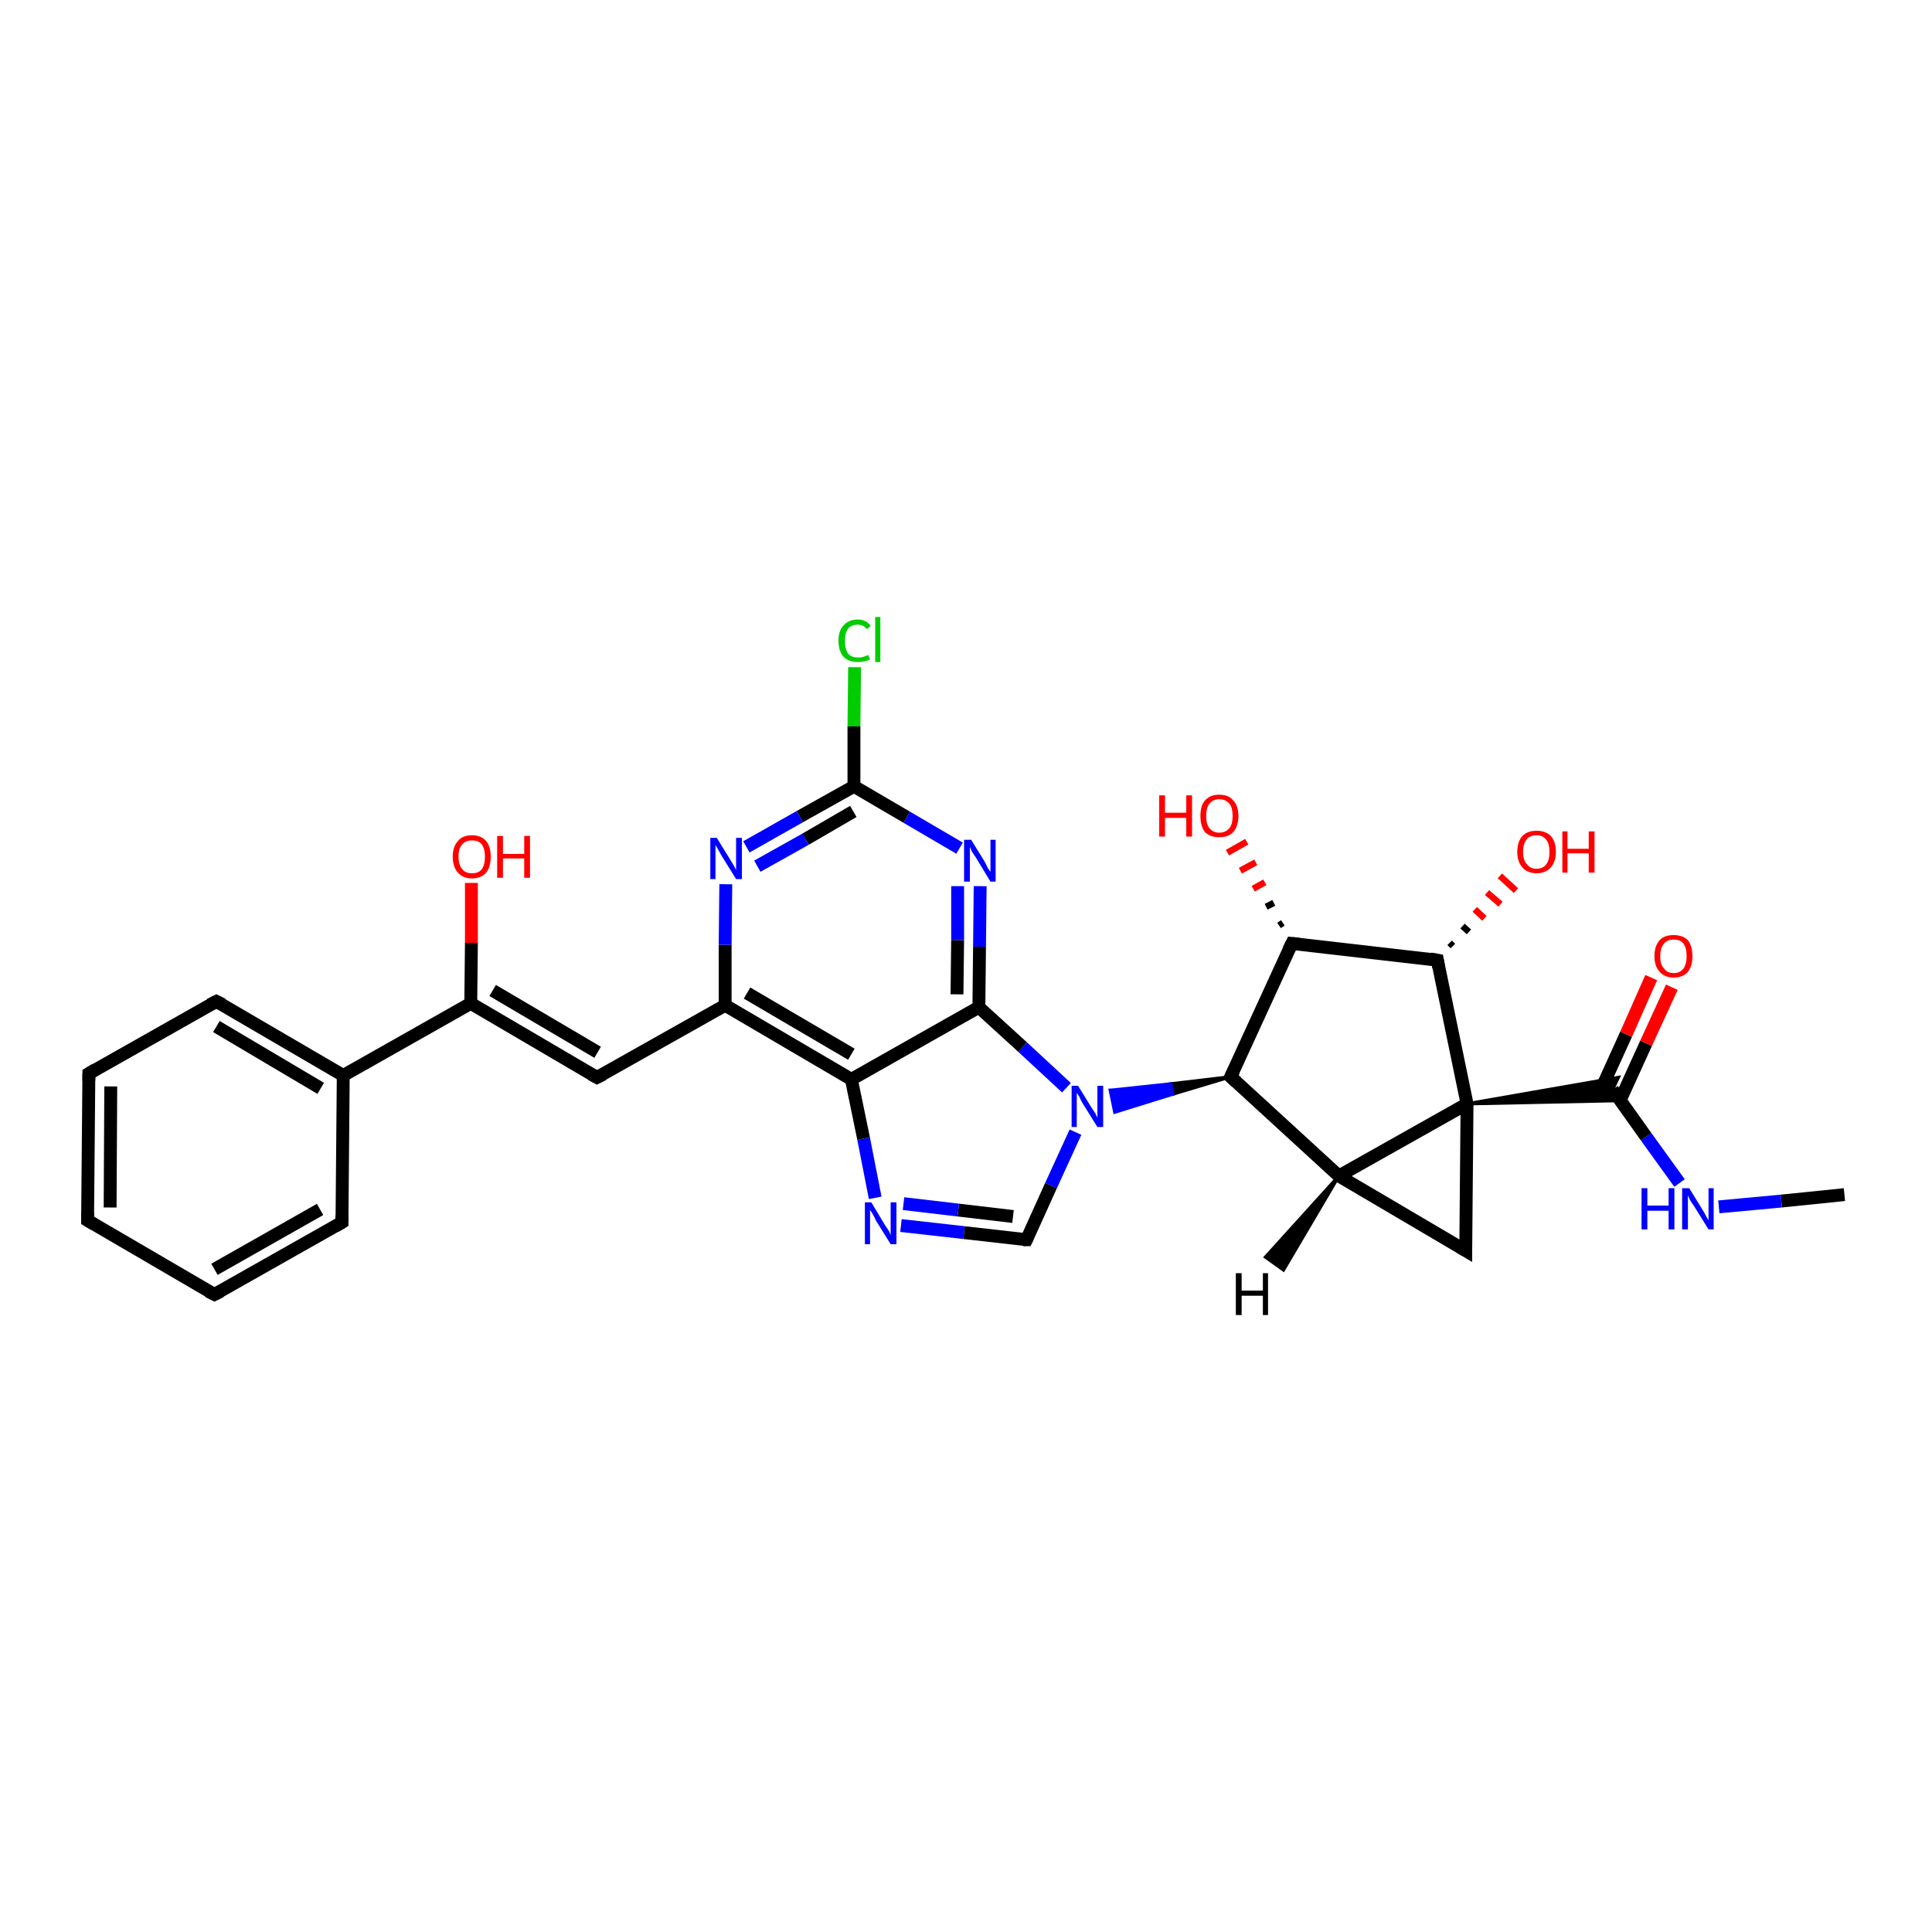 <?xml version='1.0' encoding='iso-8859-1'?>
<svg version='1.1' baseProfile='full'
              xmlns='http://www.w3.org/2000/svg'
                      xmlns:rdkit='http://www.rdkit.org/xml'
                      xmlns:xlink='http://www.w3.org/1999/xlink'
                  xml:space='preserve'
width='300px' height='300px' viewBox='0 0 300 300'>
<!-- END OF HEADER -->
<rect style='opacity:1.0;fill:#FFFFFF;stroke:none' width='300.0' height='300.0' x='0.0' y='0.0'> </rect>
<path class='bond-0 atom-0 atom-1' d='M 286.4,185.5 L 276.6,186.5' style='fill:none;fill-rule:evenodd;stroke:#000000;stroke-width:2.0px;stroke-linecap:butt;stroke-linejoin:miter;stroke-opacity:1' />
<path class='bond-0 atom-0 atom-1' d='M 276.6,186.5 L 266.9,187.4' style='fill:none;fill-rule:evenodd;stroke:#0000FF;stroke-width:2.0px;stroke-linecap:butt;stroke-linejoin:miter;stroke-opacity:1' />
<path class='bond-1 atom-1 atom-2' d='M 260.8,183.7 L 255.6,176.5' style='fill:none;fill-rule:evenodd;stroke:#0000FF;stroke-width:2.0px;stroke-linecap:butt;stroke-linejoin:miter;stroke-opacity:1' />
<path class='bond-1 atom-1 atom-2' d='M 255.6,176.5 L 250.4,169.2' style='fill:none;fill-rule:evenodd;stroke:#000000;stroke-width:2.0px;stroke-linecap:butt;stroke-linejoin:miter;stroke-opacity:1' />
<path class='bond-2 atom-2 atom-3' d='M 251.6,170.8 L 255.6,162.0' style='fill:none;fill-rule:evenodd;stroke:#000000;stroke-width:2.0px;stroke-linecap:butt;stroke-linejoin:miter;stroke-opacity:1' />
<path class='bond-2 atom-2 atom-3' d='M 255.6,162.0 L 259.6,153.3' style='fill:none;fill-rule:evenodd;stroke:#FF0000;stroke-width:2.0px;stroke-linecap:butt;stroke-linejoin:miter;stroke-opacity:1' />
<path class='bond-2 atom-2 atom-3' d='M 248.5,169.4 L 252.5,160.6' style='fill:none;fill-rule:evenodd;stroke:#000000;stroke-width:2.0px;stroke-linecap:butt;stroke-linejoin:miter;stroke-opacity:1' />
<path class='bond-2 atom-2 atom-3' d='M 252.5,160.6 L 256.4,151.8' style='fill:none;fill-rule:evenodd;stroke:#FF0000;stroke-width:2.0px;stroke-linecap:butt;stroke-linejoin:miter;stroke-opacity:1' />
<path class='bond-3 atom-4 atom-2' d='M 227.8,171.4 L 251.3,167.3 L 250.4,169.2 Z' style='fill:#000000;fill-rule:evenodd;fill-opacity:1;stroke:#000000;stroke-width:0.5px;stroke-linecap:butt;stroke-linejoin:miter;stroke-opacity:1;' />
<path class='bond-3 atom-4 atom-2' d='M 227.8,171.4 L 250.4,169.2 L 251.6,170.9 Z' style='fill:#000000;fill-rule:evenodd;fill-opacity:1;stroke:#000000;stroke-width:0.5px;stroke-linecap:butt;stroke-linejoin:miter;stroke-opacity:1;' />
<path class='bond-4 atom-4 atom-5' d='M 227.8,171.4 L 227.6,194.2' style='fill:none;fill-rule:evenodd;stroke:#000000;stroke-width:2.0px;stroke-linecap:butt;stroke-linejoin:miter;stroke-opacity:1' />
<path class='bond-5 atom-5 atom-6' d='M 227.6,194.2 L 207.9,182.6' style='fill:none;fill-rule:evenodd;stroke:#000000;stroke-width:2.0px;stroke-linecap:butt;stroke-linejoin:miter;stroke-opacity:1' />
<path class='bond-6 atom-6 atom-7' d='M 207.9,182.6 L 191.1,167.2' style='fill:none;fill-rule:evenodd;stroke:#000000;stroke-width:2.0px;stroke-linecap:butt;stroke-linejoin:miter;stroke-opacity:1' />
<path class='bond-7 atom-7 atom-8' d='M 191.1,167.2 L 200.6,146.5' style='fill:none;fill-rule:evenodd;stroke:#000000;stroke-width:2.0px;stroke-linecap:butt;stroke-linejoin:miter;stroke-opacity:1' />
<path class='bond-8 atom-8 atom-9' d='M 198.6,143.7 L 199.2,143.3' style='fill:none;fill-rule:evenodd;stroke:#000000;stroke-width:1.0px;stroke-linecap:butt;stroke-linejoin:miter;stroke-opacity:1' />
<path class='bond-8 atom-8 atom-9' d='M 196.6,140.8 L 197.8,140.2' style='fill:none;fill-rule:evenodd;stroke:#000000;stroke-width:1.0px;stroke-linecap:butt;stroke-linejoin:miter;stroke-opacity:1' />
<path class='bond-8 atom-8 atom-9' d='M 194.6,138.0 L 196.4,137.0' style='fill:none;fill-rule:evenodd;stroke:#FF0000;stroke-width:1.0px;stroke-linecap:butt;stroke-linejoin:miter;stroke-opacity:1' />
<path class='bond-8 atom-8 atom-9' d='M 192.6,135.2 L 195.0,133.9' style='fill:none;fill-rule:evenodd;stroke:#FF0000;stroke-width:1.0px;stroke-linecap:butt;stroke-linejoin:miter;stroke-opacity:1' />
<path class='bond-8 atom-8 atom-9' d='M 190.6,132.4 L 193.6,130.7' style='fill:none;fill-rule:evenodd;stroke:#FF0000;stroke-width:1.0px;stroke-linecap:butt;stroke-linejoin:miter;stroke-opacity:1' />
<path class='bond-9 atom-8 atom-10' d='M 200.6,146.5 L 223.2,149.1' style='fill:none;fill-rule:evenodd;stroke:#000000;stroke-width:2.0px;stroke-linecap:butt;stroke-linejoin:miter;stroke-opacity:1' />
<path class='bond-10 atom-10 atom-11' d='M 225.1,146.4 L 225.6,146.9' style='fill:none;fill-rule:evenodd;stroke:#000000;stroke-width:1.0px;stroke-linecap:butt;stroke-linejoin:miter;stroke-opacity:1' />
<path class='bond-10 atom-10 atom-11' d='M 227.1,143.8 L 228.1,144.7' style='fill:none;fill-rule:evenodd;stroke:#000000;stroke-width:1.0px;stroke-linecap:butt;stroke-linejoin:miter;stroke-opacity:1' />
<path class='bond-10 atom-10 atom-11' d='M 229.0,141.2 L 230.5,142.6' style='fill:none;fill-rule:evenodd;stroke:#FF0000;stroke-width:1.0px;stroke-linecap:butt;stroke-linejoin:miter;stroke-opacity:1' />
<path class='bond-10 atom-10 atom-11' d='M 230.9,138.6 L 233.0,140.4' style='fill:none;fill-rule:evenodd;stroke:#FF0000;stroke-width:1.0px;stroke-linecap:butt;stroke-linejoin:miter;stroke-opacity:1' />
<path class='bond-10 atom-10 atom-11' d='M 232.9,136.0 L 235.4,138.3' style='fill:none;fill-rule:evenodd;stroke:#FF0000;stroke-width:1.0px;stroke-linecap:butt;stroke-linejoin:miter;stroke-opacity:1' />
<path class='bond-11 atom-7 atom-12' d='M 191.1,167.2 L 182.1,169.9 L 181.8,168.3 Z' style='fill:#000000;fill-rule:evenodd;fill-opacity:1;stroke:#000000;stroke-width:0.5px;stroke-linecap:butt;stroke-linejoin:miter;stroke-opacity:1;' />
<path class='bond-11 atom-7 atom-12' d='M 182.1,169.9 L 172.4,169.3 L 173.1,172.7 Z' style='fill:#0000FF;fill-rule:evenodd;fill-opacity:1;stroke:#0000FF;stroke-width:0.5px;stroke-linecap:butt;stroke-linejoin:miter;stroke-opacity:1;' />
<path class='bond-11 atom-7 atom-12' d='M 182.1,169.9 L 181.8,168.3 L 172.4,169.3 Z' style='fill:#0000FF;fill-rule:evenodd;fill-opacity:1;stroke:#0000FF;stroke-width:0.5px;stroke-linecap:butt;stroke-linejoin:miter;stroke-opacity:1;' />
<path class='bond-12 atom-12 atom-13' d='M 167.0,175.8 L 163.2,184.1' style='fill:none;fill-rule:evenodd;stroke:#0000FF;stroke-width:2.0px;stroke-linecap:butt;stroke-linejoin:miter;stroke-opacity:1' />
<path class='bond-12 atom-12 atom-13' d='M 163.2,184.1 L 159.4,192.5' style='fill:none;fill-rule:evenodd;stroke:#000000;stroke-width:2.0px;stroke-linecap:butt;stroke-linejoin:miter;stroke-opacity:1' />
<path class='bond-13 atom-13 atom-14' d='M 159.4,192.5 L 149.7,191.4' style='fill:none;fill-rule:evenodd;stroke:#000000;stroke-width:2.0px;stroke-linecap:butt;stroke-linejoin:miter;stroke-opacity:1' />
<path class='bond-13 atom-13 atom-14' d='M 149.7,191.4 L 139.9,190.3' style='fill:none;fill-rule:evenodd;stroke:#0000FF;stroke-width:2.0px;stroke-linecap:butt;stroke-linejoin:miter;stroke-opacity:1' />
<path class='bond-13 atom-13 atom-14' d='M 157.3,188.9 L 148.8,187.9' style='fill:none;fill-rule:evenodd;stroke:#000000;stroke-width:2.0px;stroke-linecap:butt;stroke-linejoin:miter;stroke-opacity:1' />
<path class='bond-13 atom-13 atom-14' d='M 148.8,187.9 L 140.3,186.9' style='fill:none;fill-rule:evenodd;stroke:#0000FF;stroke-width:2.0px;stroke-linecap:butt;stroke-linejoin:miter;stroke-opacity:1' />
<path class='bond-14 atom-14 atom-15' d='M 135.9,186.0 L 134.1,176.8' style='fill:none;fill-rule:evenodd;stroke:#0000FF;stroke-width:2.0px;stroke-linecap:butt;stroke-linejoin:miter;stroke-opacity:1' />
<path class='bond-14 atom-14 atom-15' d='M 134.1,176.8 L 132.2,167.6' style='fill:none;fill-rule:evenodd;stroke:#000000;stroke-width:2.0px;stroke-linecap:butt;stroke-linejoin:miter;stroke-opacity:1' />
<path class='bond-15 atom-15 atom-16' d='M 132.2,167.6 L 112.6,156.1' style='fill:none;fill-rule:evenodd;stroke:#000000;stroke-width:2.0px;stroke-linecap:butt;stroke-linejoin:miter;stroke-opacity:1' />
<path class='bond-15 atom-15 atom-16' d='M 132.2,163.7 L 116.0,154.2' style='fill:none;fill-rule:evenodd;stroke:#000000;stroke-width:2.0px;stroke-linecap:butt;stroke-linejoin:miter;stroke-opacity:1' />
<path class='bond-16 atom-16 atom-17' d='M 112.6,156.1 L 92.7,167.3' style='fill:none;fill-rule:evenodd;stroke:#000000;stroke-width:2.0px;stroke-linecap:butt;stroke-linejoin:miter;stroke-opacity:1' />
<path class='bond-17 atom-17 atom-18' d='M 92.7,167.3 L 73.1,155.8' style='fill:none;fill-rule:evenodd;stroke:#000000;stroke-width:2.0px;stroke-linecap:butt;stroke-linejoin:miter;stroke-opacity:1' />
<path class='bond-17 atom-17 atom-18' d='M 92.8,163.4 L 76.5,153.8' style='fill:none;fill-rule:evenodd;stroke:#000000;stroke-width:2.0px;stroke-linecap:butt;stroke-linejoin:miter;stroke-opacity:1' />
<path class='bond-18 atom-18 atom-19' d='M 73.1,155.8 L 73.2,146.4' style='fill:none;fill-rule:evenodd;stroke:#000000;stroke-width:2.0px;stroke-linecap:butt;stroke-linejoin:miter;stroke-opacity:1' />
<path class='bond-18 atom-18 atom-19' d='M 73.2,146.4 L 73.2,137.1' style='fill:none;fill-rule:evenodd;stroke:#FF0000;stroke-width:2.0px;stroke-linecap:butt;stroke-linejoin:miter;stroke-opacity:1' />
<path class='bond-19 atom-18 atom-20' d='M 73.1,155.8 L 53.3,167.0' style='fill:none;fill-rule:evenodd;stroke:#000000;stroke-width:2.0px;stroke-linecap:butt;stroke-linejoin:miter;stroke-opacity:1' />
<path class='bond-20 atom-20 atom-21' d='M 53.3,167.0 L 33.6,155.5' style='fill:none;fill-rule:evenodd;stroke:#000000;stroke-width:2.0px;stroke-linecap:butt;stroke-linejoin:miter;stroke-opacity:1' />
<path class='bond-20 atom-20 atom-21' d='M 49.8,169.0 L 33.6,159.4' style='fill:none;fill-rule:evenodd;stroke:#000000;stroke-width:2.0px;stroke-linecap:butt;stroke-linejoin:miter;stroke-opacity:1' />
<path class='bond-21 atom-21 atom-22' d='M 33.6,155.5 L 13.8,166.7' style='fill:none;fill-rule:evenodd;stroke:#000000;stroke-width:2.0px;stroke-linecap:butt;stroke-linejoin:miter;stroke-opacity:1' />
<path class='bond-22 atom-22 atom-23' d='M 13.8,166.7 L 13.6,189.5' style='fill:none;fill-rule:evenodd;stroke:#000000;stroke-width:2.0px;stroke-linecap:butt;stroke-linejoin:miter;stroke-opacity:1' />
<path class='bond-22 atom-22 atom-23' d='M 17.2,168.7 L 17.1,187.5' style='fill:none;fill-rule:evenodd;stroke:#000000;stroke-width:2.0px;stroke-linecap:butt;stroke-linejoin:miter;stroke-opacity:1' />
<path class='bond-23 atom-23 atom-24' d='M 13.6,189.5 L 33.3,201.0' style='fill:none;fill-rule:evenodd;stroke:#000000;stroke-width:2.0px;stroke-linecap:butt;stroke-linejoin:miter;stroke-opacity:1' />
<path class='bond-24 atom-24 atom-25' d='M 33.3,201.0 L 53.1,189.8' style='fill:none;fill-rule:evenodd;stroke:#000000;stroke-width:2.0px;stroke-linecap:butt;stroke-linejoin:miter;stroke-opacity:1' />
<path class='bond-24 atom-24 atom-25' d='M 33.3,197.1 L 49.7,187.8' style='fill:none;fill-rule:evenodd;stroke:#000000;stroke-width:2.0px;stroke-linecap:butt;stroke-linejoin:miter;stroke-opacity:1' />
<path class='bond-25 atom-16 atom-26' d='M 112.6,156.1 L 112.6,146.7' style='fill:none;fill-rule:evenodd;stroke:#000000;stroke-width:2.0px;stroke-linecap:butt;stroke-linejoin:miter;stroke-opacity:1' />
<path class='bond-25 atom-16 atom-26' d='M 112.6,146.7 L 112.7,137.3' style='fill:none;fill-rule:evenodd;stroke:#0000FF;stroke-width:2.0px;stroke-linecap:butt;stroke-linejoin:miter;stroke-opacity:1' />
<path class='bond-26 atom-26 atom-27' d='M 115.9,131.5 L 124.2,126.8' style='fill:none;fill-rule:evenodd;stroke:#0000FF;stroke-width:2.0px;stroke-linecap:butt;stroke-linejoin:miter;stroke-opacity:1' />
<path class='bond-26 atom-26 atom-27' d='M 124.2,126.8 L 132.6,122.1' style='fill:none;fill-rule:evenodd;stroke:#000000;stroke-width:2.0px;stroke-linecap:butt;stroke-linejoin:miter;stroke-opacity:1' />
<path class='bond-26 atom-26 atom-27' d='M 117.6,134.5 L 125.1,130.3' style='fill:none;fill-rule:evenodd;stroke:#0000FF;stroke-width:2.0px;stroke-linecap:butt;stroke-linejoin:miter;stroke-opacity:1' />
<path class='bond-26 atom-26 atom-27' d='M 125.1,130.3 L 132.5,126.0' style='fill:none;fill-rule:evenodd;stroke:#000000;stroke-width:2.0px;stroke-linecap:butt;stroke-linejoin:miter;stroke-opacity:1' />
<path class='bond-27 atom-27 atom-28' d='M 132.6,122.1 L 132.6,112.8' style='fill:none;fill-rule:evenodd;stroke:#000000;stroke-width:2.0px;stroke-linecap:butt;stroke-linejoin:miter;stroke-opacity:1' />
<path class='bond-27 atom-27 atom-28' d='M 132.6,112.8 L 132.7,103.6' style='fill:none;fill-rule:evenodd;stroke:#00CC00;stroke-width:2.0px;stroke-linecap:butt;stroke-linejoin:miter;stroke-opacity:1' />
<path class='bond-28 atom-27 atom-29' d='M 132.6,122.1 L 140.8,126.9' style='fill:none;fill-rule:evenodd;stroke:#000000;stroke-width:2.0px;stroke-linecap:butt;stroke-linejoin:miter;stroke-opacity:1' />
<path class='bond-28 atom-27 atom-29' d='M 140.8,126.9 L 149.0,131.7' style='fill:none;fill-rule:evenodd;stroke:#0000FF;stroke-width:2.0px;stroke-linecap:butt;stroke-linejoin:miter;stroke-opacity:1' />
<path class='bond-29 atom-29 atom-30' d='M 152.2,137.6 L 152.1,147.0' style='fill:none;fill-rule:evenodd;stroke:#0000FF;stroke-width:2.0px;stroke-linecap:butt;stroke-linejoin:miter;stroke-opacity:1' />
<path class='bond-29 atom-29 atom-30' d='M 152.1,147.0 L 152.0,156.4' style='fill:none;fill-rule:evenodd;stroke:#000000;stroke-width:2.0px;stroke-linecap:butt;stroke-linejoin:miter;stroke-opacity:1' />
<path class='bond-29 atom-29 atom-30' d='M 148.7,137.6 L 148.7,146.0' style='fill:none;fill-rule:evenodd;stroke:#0000FF;stroke-width:2.0px;stroke-linecap:butt;stroke-linejoin:miter;stroke-opacity:1' />
<path class='bond-29 atom-29 atom-30' d='M 148.7,146.0 L 148.6,154.4' style='fill:none;fill-rule:evenodd;stroke:#000000;stroke-width:2.0px;stroke-linecap:butt;stroke-linejoin:miter;stroke-opacity:1' />
<path class='bond-30 atom-6 atom-4' d='M 207.9,182.6 L 227.8,171.4' style='fill:none;fill-rule:evenodd;stroke:#000000;stroke-width:2.0px;stroke-linecap:butt;stroke-linejoin:miter;stroke-opacity:1' />
<path class='bond-31 atom-30 atom-12' d='M 152.0,156.4 L 158.8,162.6' style='fill:none;fill-rule:evenodd;stroke:#000000;stroke-width:2.0px;stroke-linecap:butt;stroke-linejoin:miter;stroke-opacity:1' />
<path class='bond-31 atom-30 atom-12' d='M 158.8,162.6 L 165.6,168.9' style='fill:none;fill-rule:evenodd;stroke:#0000FF;stroke-width:2.0px;stroke-linecap:butt;stroke-linejoin:miter;stroke-opacity:1' />
<path class='bond-32 atom-10 atom-4' d='M 223.2,149.1 L 227.8,171.4' style='fill:none;fill-rule:evenodd;stroke:#000000;stroke-width:2.0px;stroke-linecap:butt;stroke-linejoin:miter;stroke-opacity:1' />
<path class='bond-33 atom-30 atom-15' d='M 152.0,156.4 L 132.2,167.6' style='fill:none;fill-rule:evenodd;stroke:#000000;stroke-width:2.0px;stroke-linecap:butt;stroke-linejoin:miter;stroke-opacity:1' />
<path class='bond-34 atom-25 atom-20' d='M 53.1,189.8 L 53.3,167.0' style='fill:none;fill-rule:evenodd;stroke:#000000;stroke-width:2.0px;stroke-linecap:butt;stroke-linejoin:miter;stroke-opacity:1' />
<path class='bond-35 atom-6 atom-31' d='M 207.9,182.6 L 199.3,197.2 L 196.5,195.2 Z' style='fill:#000000;fill-rule:evenodd;fill-opacity:1;stroke:#000000;stroke-width:0.5px;stroke-linecap:butt;stroke-linejoin:miter;stroke-opacity:1;' />
<path d='M 227.6,193.0 L 227.6,194.2 L 226.6,193.6' style='fill:none;stroke:#000000;stroke-width:2.0px;stroke-linecap:butt;stroke-linejoin:miter;stroke-opacity:1;' />
<path d='M 192.0,168.0 L 191.1,167.2 L 191.6,166.2' style='fill:none;stroke:#000000;stroke-width:2.0px;stroke-linecap:butt;stroke-linejoin:miter;stroke-opacity:1;' />
<path d='M 200.1,147.5 L 200.6,146.5 L 201.7,146.6' style='fill:none;stroke:#000000;stroke-width:2.0px;stroke-linecap:butt;stroke-linejoin:miter;stroke-opacity:1;' />
<path d='M 222.1,148.9 L 223.2,149.1 L 223.4,150.2' style='fill:none;stroke:#000000;stroke-width:2.0px;stroke-linecap:butt;stroke-linejoin:miter;stroke-opacity:1;' />
<path d='M 159.6,192.1 L 159.4,192.5 L 158.9,192.5' style='fill:none;stroke:#000000;stroke-width:2.0px;stroke-linecap:butt;stroke-linejoin:miter;stroke-opacity:1;' />
<path d='M 93.7,166.8 L 92.7,167.3 L 91.8,166.8' style='fill:none;stroke:#000000;stroke-width:2.0px;stroke-linecap:butt;stroke-linejoin:miter;stroke-opacity:1;' />
<path d='M 34.6,156.0 L 33.6,155.5 L 32.6,156.0' style='fill:none;stroke:#000000;stroke-width:2.0px;stroke-linecap:butt;stroke-linejoin:miter;stroke-opacity:1;' />
<path d='M 14.8,166.1 L 13.8,166.7 L 13.8,167.8' style='fill:none;stroke:#000000;stroke-width:2.0px;stroke-linecap:butt;stroke-linejoin:miter;stroke-opacity:1;' />
<path d='M 13.6,188.3 L 13.6,189.5 L 14.6,190.1' style='fill:none;stroke:#000000;stroke-width:2.0px;stroke-linecap:butt;stroke-linejoin:miter;stroke-opacity:1;' />
<path d='M 32.3,200.5 L 33.3,201.0 L 34.3,200.5' style='fill:none;stroke:#000000;stroke-width:2.0px;stroke-linecap:butt;stroke-linejoin:miter;stroke-opacity:1;' />
<path d='M 52.1,190.4 L 53.1,189.8 L 53.1,188.7' style='fill:none;stroke:#000000;stroke-width:2.0px;stroke-linecap:butt;stroke-linejoin:miter;stroke-opacity:1;' />
<path class='atom-1' d='M 254.9 184.5
L 255.8 184.5
L 255.8 187.2
L 259.1 187.2
L 259.1 184.5
L 260.0 184.5
L 260.0 190.9
L 259.1 190.9
L 259.1 188.0
L 255.8 188.0
L 255.8 190.9
L 254.9 190.9
L 254.9 184.5
' fill='#0000FF'/>
<path class='atom-1' d='M 262.3 184.5
L 264.4 187.9
Q 264.6 188.2, 264.9 188.8
Q 265.3 189.5, 265.3 189.5
L 265.3 184.5
L 266.1 184.5
L 266.1 190.9
L 265.3 190.9
L 263.0 187.2
Q 262.7 186.8, 262.4 186.3
Q 262.2 185.8, 262.1 185.6
L 262.1 190.9
L 261.2 190.9
L 261.2 184.5
L 262.3 184.5
' fill='#0000FF'/>
<path class='atom-3' d='M 256.9 148.5
Q 256.9 146.9, 257.7 146.0
Q 258.4 145.2, 259.9 145.2
Q 261.3 145.2, 262.1 146.0
Q 262.8 146.9, 262.8 148.5
Q 262.8 150.0, 262.1 150.9
Q 261.3 151.8, 259.9 151.8
Q 258.5 151.8, 257.7 150.9
Q 256.9 150.0, 256.9 148.5
M 259.9 151.1
Q 260.9 151.1, 261.4 150.4
Q 261.9 149.7, 261.9 148.5
Q 261.9 147.2, 261.4 146.5
Q 260.9 145.9, 259.9 145.9
Q 258.9 145.9, 258.4 146.5
Q 257.8 147.2, 257.8 148.5
Q 257.8 149.8, 258.4 150.4
Q 258.9 151.1, 259.9 151.1
' fill='#FF0000'/>
<path class='atom-9' d='M 180.0 123.5
L 180.9 123.5
L 180.9 126.2
L 184.2 126.2
L 184.2 123.5
L 185.1 123.5
L 185.1 129.9
L 184.2 129.9
L 184.2 127.0
L 180.9 127.0
L 180.9 129.9
L 180.0 129.9
L 180.0 123.5
' fill='#FF0000'/>
<path class='atom-9' d='M 186.4 126.7
Q 186.4 125.1, 187.1 124.3
Q 187.9 123.4, 189.3 123.4
Q 190.8 123.4, 191.5 124.3
Q 192.3 125.1, 192.3 126.7
Q 192.3 128.3, 191.5 129.2
Q 190.8 130.0, 189.3 130.0
Q 187.9 130.0, 187.1 129.2
Q 186.4 128.3, 186.4 126.7
M 189.3 129.3
Q 190.3 129.3, 190.9 128.6
Q 191.4 128.0, 191.4 126.7
Q 191.4 125.4, 190.9 124.8
Q 190.3 124.1, 189.3 124.1
Q 188.4 124.1, 187.8 124.8
Q 187.3 125.4, 187.3 126.7
Q 187.3 128.0, 187.8 128.6
Q 188.4 129.3, 189.3 129.3
' fill='#FF0000'/>
<path class='atom-11' d='M 235.6 132.3
Q 235.6 130.7, 236.4 129.8
Q 237.2 129.0, 238.6 129.0
Q 240.0 129.0, 240.8 129.8
Q 241.6 130.7, 241.6 132.3
Q 241.6 133.8, 240.8 134.7
Q 240.0 135.6, 238.6 135.6
Q 237.2 135.6, 236.4 134.7
Q 235.6 133.8, 235.6 132.3
M 238.6 134.9
Q 239.6 134.9, 240.1 134.2
Q 240.6 133.6, 240.6 132.3
Q 240.6 131.0, 240.1 130.4
Q 239.6 129.7, 238.6 129.7
Q 237.6 129.7, 237.1 130.3
Q 236.5 131.0, 236.5 132.3
Q 236.5 133.6, 237.1 134.2
Q 237.6 134.9, 238.6 134.9
' fill='#FF0000'/>
<path class='atom-11' d='M 242.6 129.1
L 243.4 129.1
L 243.4 131.8
L 246.7 131.8
L 246.7 129.1
L 247.6 129.1
L 247.6 135.5
L 246.7 135.5
L 246.7 132.5
L 243.4 132.5
L 243.4 135.5
L 242.6 135.5
L 242.6 129.1
' fill='#FF0000'/>
<path class='atom-12' d='M 167.4 168.6
L 169.5 172.0
Q 169.7 172.3, 170.1 172.9
Q 170.4 173.5, 170.4 173.6
L 170.4 168.6
L 171.3 168.6
L 171.3 175.0
L 170.4 175.0
L 168.1 171.3
Q 167.8 170.8, 167.6 170.3
Q 167.3 169.8, 167.2 169.7
L 167.2 175.0
L 166.4 175.0
L 166.4 168.6
L 167.4 168.6
' fill='#0000FF'/>
<path class='atom-14' d='M 135.3 186.7
L 137.4 190.2
Q 137.6 190.5, 138.0 191.1
Q 138.3 191.7, 138.3 191.8
L 138.3 186.7
L 139.2 186.7
L 139.2 193.2
L 138.3 193.2
L 136.0 189.5
Q 135.8 189.0, 135.5 188.5
Q 135.2 188.0, 135.1 187.9
L 135.1 193.2
L 134.3 193.2
L 134.3 186.7
L 135.3 186.7
' fill='#0000FF'/>
<path class='atom-19' d='M 70.3 133.0
Q 70.3 131.5, 71.1 130.6
Q 71.8 129.7, 73.3 129.7
Q 74.7 129.7, 75.5 130.6
Q 76.2 131.5, 76.2 133.0
Q 76.2 134.6, 75.5 135.5
Q 74.7 136.4, 73.3 136.4
Q 71.9 136.4, 71.1 135.5
Q 70.3 134.6, 70.3 133.0
M 73.3 135.6
Q 74.3 135.6, 74.8 135.0
Q 75.3 134.3, 75.3 133.0
Q 75.3 131.8, 74.8 131.1
Q 74.3 130.5, 73.3 130.5
Q 72.3 130.5, 71.8 131.1
Q 71.2 131.7, 71.2 133.0
Q 71.2 134.3, 71.8 135.0
Q 72.3 135.6, 73.3 135.6
' fill='#FF0000'/>
<path class='atom-19' d='M 77.2 129.8
L 78.1 129.8
L 78.1 132.6
L 81.4 132.6
L 81.4 129.8
L 82.3 129.8
L 82.3 136.3
L 81.4 136.3
L 81.4 133.3
L 78.1 133.3
L 78.1 136.3
L 77.2 136.3
L 77.2 129.8
' fill='#FF0000'/>
<path class='atom-26' d='M 111.3 130.1
L 113.4 133.5
Q 113.6 133.8, 114.0 134.5
Q 114.3 135.1, 114.3 135.1
L 114.3 130.1
L 115.2 130.1
L 115.2 136.5
L 114.3 136.5
L 112.0 132.8
Q 111.8 132.4, 111.5 131.9
Q 111.2 131.4, 111.1 131.2
L 111.1 136.5
L 110.3 136.5
L 110.3 130.1
L 111.3 130.1
' fill='#0000FF'/>
<path class='atom-28' d='M 130.2 99.5
Q 130.2 97.9, 131.0 97.1
Q 131.8 96.2, 133.2 96.2
Q 134.5 96.2, 135.2 97.2
L 134.6 97.7
Q 134.1 97.0, 133.2 97.0
Q 132.2 97.0, 131.7 97.6
Q 131.2 98.3, 131.2 99.5
Q 131.2 100.8, 131.7 101.5
Q 132.2 102.1, 133.3 102.1
Q 134.0 102.1, 134.8 101.7
L 135.1 102.4
Q 134.7 102.6, 134.2 102.7
Q 133.7 102.8, 133.2 102.8
Q 131.8 102.8, 131.0 102.0
Q 130.2 101.1, 130.2 99.5
' fill='#00CC00'/>
<path class='atom-28' d='M 135.9 95.8
L 136.7 95.8
L 136.7 102.8
L 135.9 102.8
L 135.9 95.8
' fill='#00CC00'/>
<path class='atom-29' d='M 150.8 130.4
L 152.9 133.8
Q 153.1 134.2, 153.4 134.8
Q 153.8 135.4, 153.8 135.4
L 153.8 130.4
L 154.6 130.4
L 154.6 136.9
L 153.8 136.9
L 151.5 133.1
Q 151.2 132.7, 150.9 132.2
Q 150.7 131.7, 150.6 131.5
L 150.6 136.9
L 149.7 136.9
L 149.7 130.4
L 150.8 130.4
' fill='#0000FF'/>
<path class='atom-31' d='M 191.9 197.7
L 192.8 197.7
L 192.8 200.4
L 196.1 200.4
L 196.1 197.7
L 196.9 197.7
L 196.9 204.2
L 196.1 204.2
L 196.1 201.2
L 192.8 201.2
L 192.8 204.2
L 191.9 204.2
L 191.9 197.7
' fill='#000000'/>
</svg>
